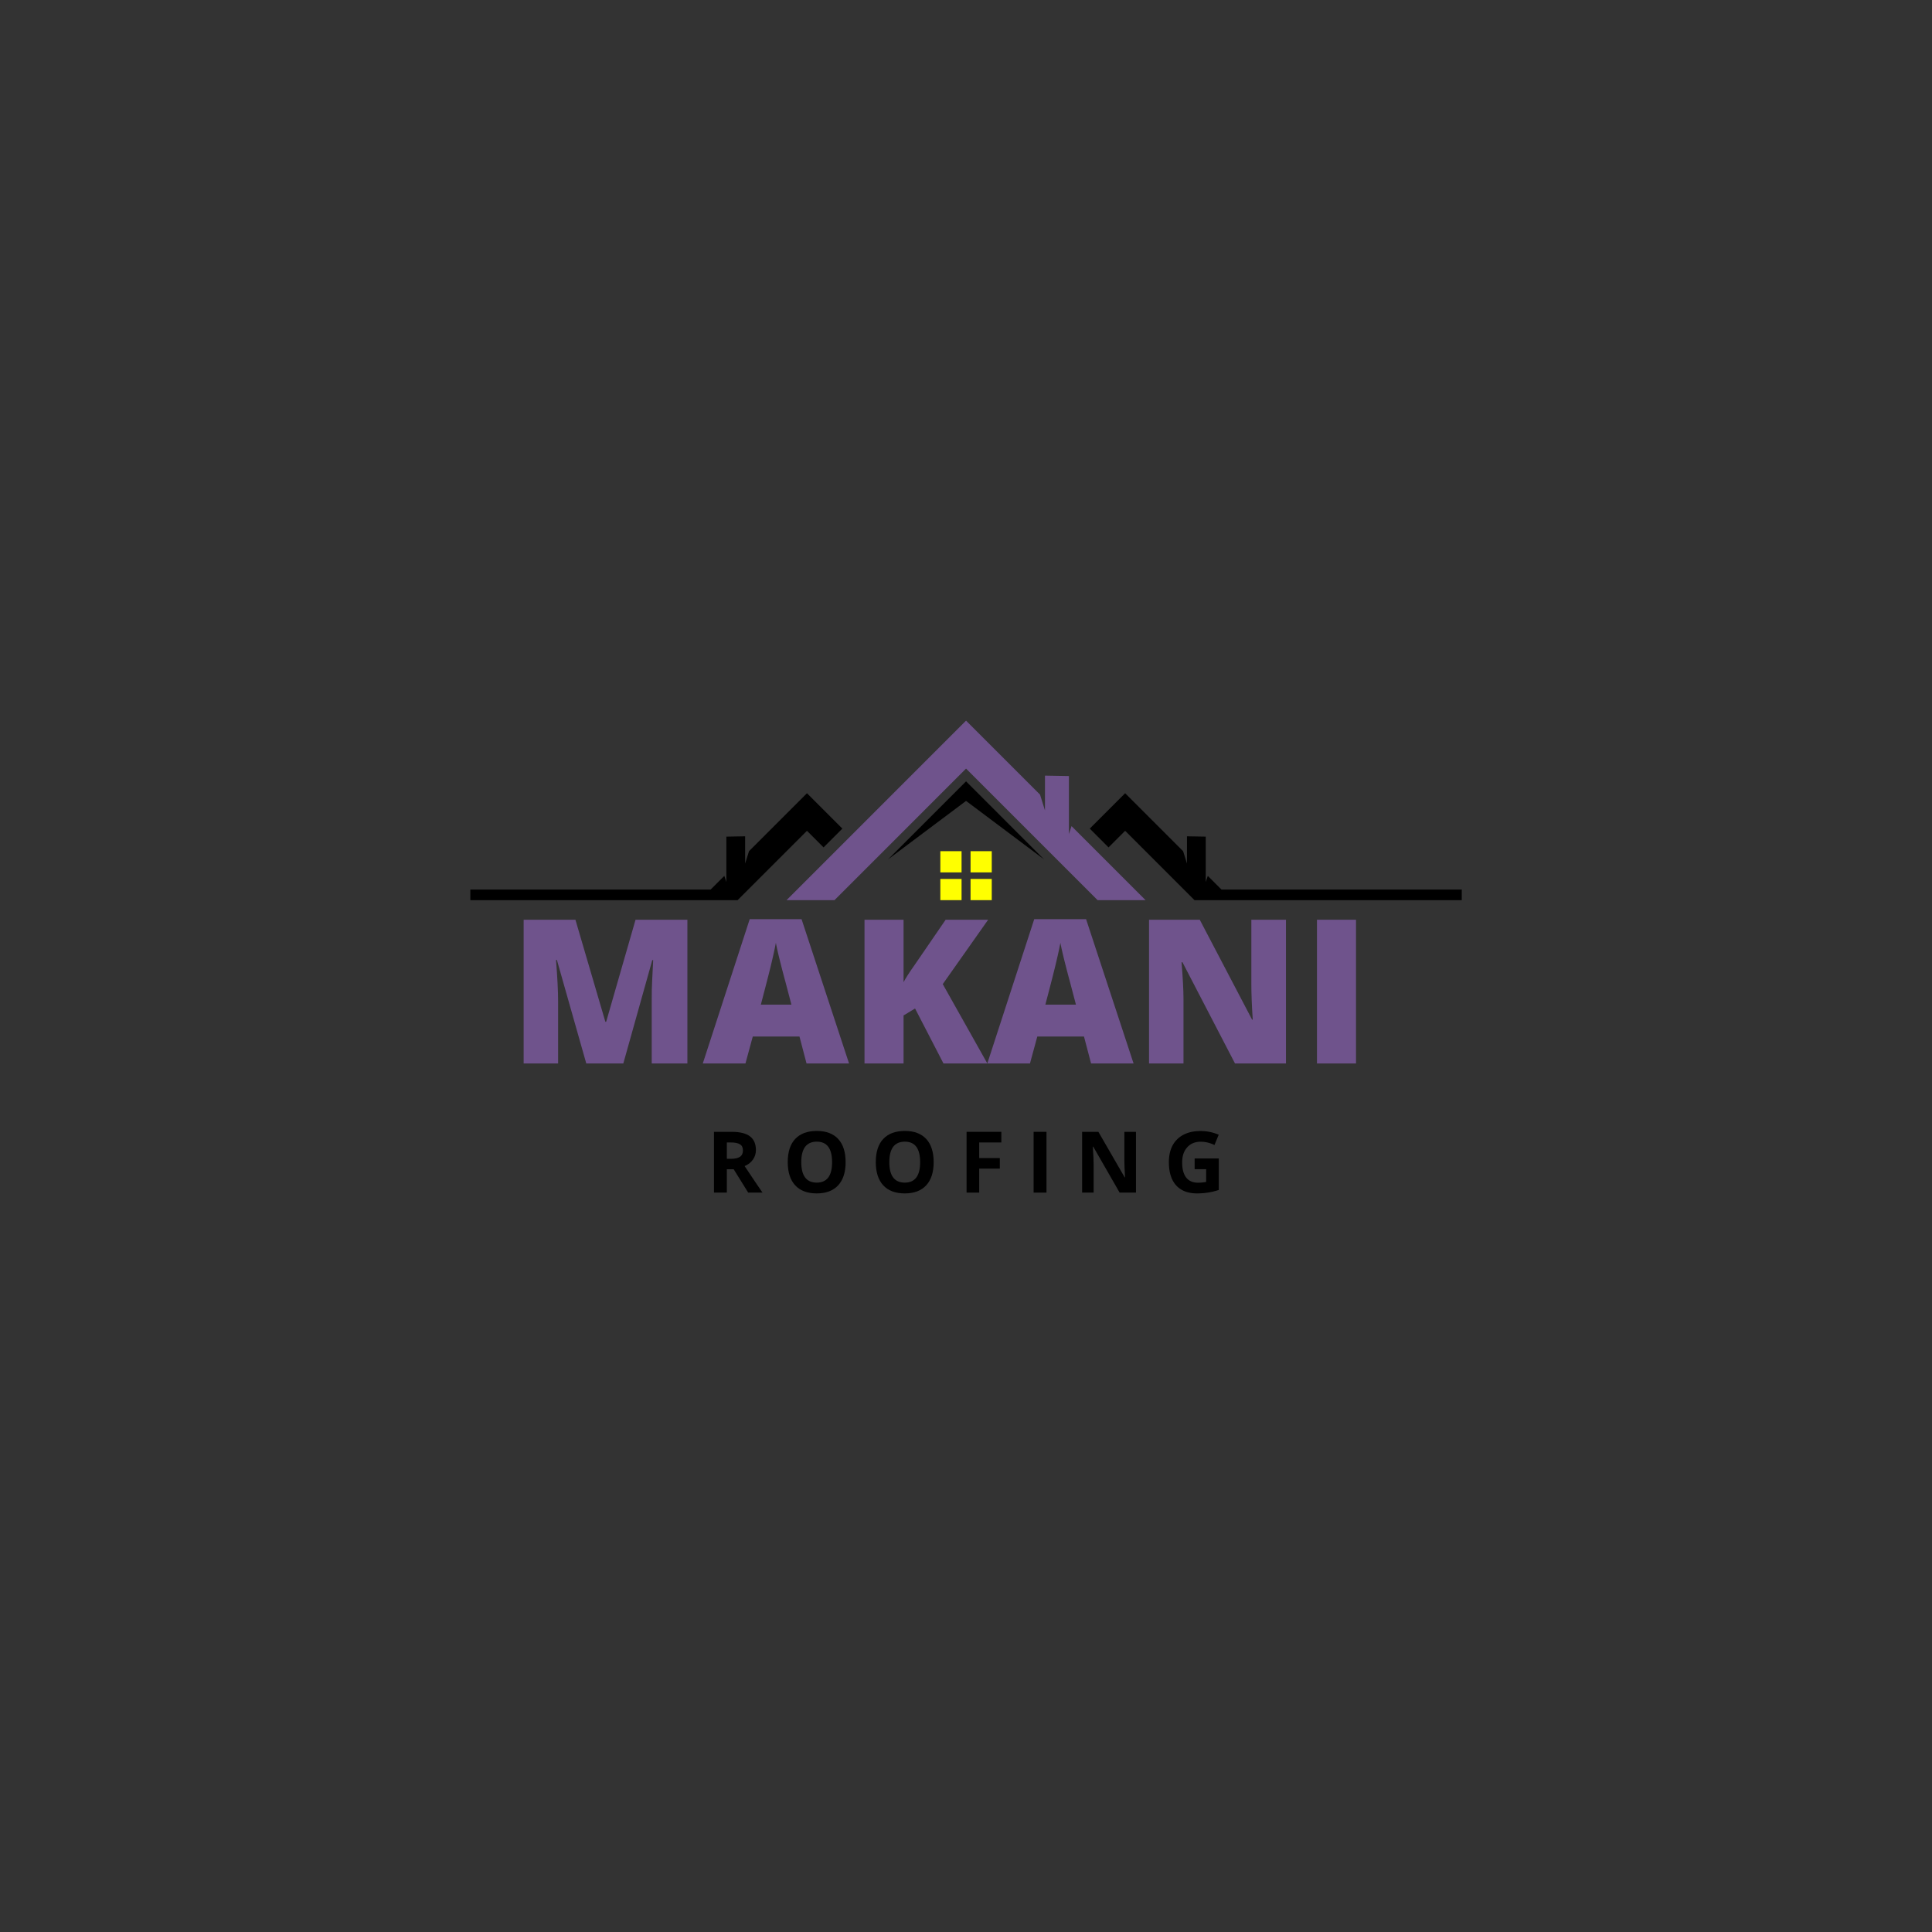<?xml version="1.0" encoding="UTF-8"?>
<svg data-bbox="91.292 139.875 192.435 91.765" height="500" viewBox="0 0 375 375" width="500" xmlns="http://www.w3.org/2000/svg" data-type="color">
    <rect x="0" y="0" width="375" height="375" fill="#333333" stroke="none"/>
    <g>
        <defs>
            <clipPath id="5ec33b5e-309d-4f0c-9d41-47706fc01314">
                <path d="M152 139.871h71V175h-71Zm0 0"/>
            </clipPath>
            <clipPath id="6d4d00a8-9e3d-4ba4-adde-bd5385cd201b">
                <path d="M91.281 153H164v22H91.281Zm0 0"/>
            </clipPath>
        </defs>
        <path d="M141.08 224.922h.813q1.172 0 1.734-.391.576-.389.578-1.234-.002-.844-.578-1.188-.578-.359-1.797-.36h-.75Zm0 2.03v4.532h-2.5v-11.797h3.438q2.403.001 3.547.875 1.156.877 1.156 2.656-.002 1.05-.578 1.86-.564.815-1.61 1.265 2.655 3.986 3.47 5.141h-2.782l-2.812-4.531Zm0 0" fill="#000000" data-color="1"/>
        <path d="M164.134 225.578q0 2.924-1.454 4.5-1.453 1.563-4.156 1.562-2.718 0-4.172-1.562-1.453-1.576-1.453-4.516 0-2.953 1.453-4.5 1.467-1.547 4.188-1.547c1.812 0 3.195.524 4.156 1.563q1.437 1.564 1.438 4.5m-8.61 0q0 1.97.75 2.969.75 1 2.25 1c1.988 0 2.984-1.32 2.984-3.97q-.002-3.983-2.968-3.984c-1 0-1.758.336-2.266 1q-.75 1.003-.75 2.985m0 0" fill="#000000" data-color="1"/>
        <path d="M181.224 225.578q0 2.924-1.454 4.5-1.453 1.563-4.156 1.562-2.718 0-4.172-1.562-1.453-1.576-1.453-4.516 0-2.953 1.453-4.5 1.467-1.547 4.188-1.547c1.812 0 3.195.524 4.156 1.563q1.437 1.564 1.438 4.5m-8.61 0q0 1.97.75 2.969.75 1 2.25 1c1.988 0 2.984-1.32 2.984-3.97q-.002-3.983-2.968-3.984c-1 0-1.758.336-2.266 1q-.75 1.003-.75 2.985m0 0" fill="#000000" data-color="1"/>
        <path d="M190.065 231.484h-2.454v-11.797h6.75v2.063h-4.296v3.03h4v2.048h-4Zm0 0" fill="#000000" data-color="1"/>
        <path d="M200.623 231.484v-11.797h2.5v11.797Zm0 0" fill="#000000" data-color="1"/>
        <path d="M220.492 231.484h-3.172l-5.125-8.922h-.078c.101 1.574.156 2.7.156 3.375v5.547h-2.235v-11.797h3.157l5.109 8.844h.063c-.086-1.54-.125-2.625-.125-3.25v-5.594h2.25Zm0 0" fill="#000000" data-color="1"/>
        <path d="M231.88 224.859h4.688v6.11q-1.142.374-2.157.515a13.6 13.6 0 0 1-2.047.156q-2.66 0-4.078-1.562-1.406-1.56-1.406-4.5-.001-2.859 1.625-4.453 1.641-1.594 4.547-1.594 1.811.002 3.5.719l-.828 2a6 6 0 0 0-2.688-.641q-1.627.002-2.609 1.094-.97 1.08-.969 2.922-.002 1.921.781 2.937.797 1.001 2.297 1 .78.001 1.578-.156v-2.469h-2.234Zm0 0" fill="#000000" data-color="1"/>
        <path d="m113.797 206.422-5.703-20.094h-.172q.406 5.127.406 7.969v12.125h-6.687v-27.906h10.046l5.813 19.812h.156l5.703-19.812h10.063v27.906H126.5v-12.234q-.001-.95.016-2.11.03-1.171.265-5.719h-.172l-5.625 20.063Zm0 0" fill="#6f538c" data-color="2"/>
        <path d="m156.55 206.422-1.374-5.234h-9.063l-1.422 5.234h-8.281l9.11-28.016h10.062l9.219 28.016ZM153.614 195l-1.203-4.578q-.422-1.529-1.031-3.953c-.399-1.613-.656-2.77-.781-3.469a76 76 0 0 1-.688 3.203q-.502 2.236-2.234 8.797Zm0 0" fill="#6f538c" data-color="2"/>
        <path d="M191.645 206.422h-8.515l-5.516-10.672-2.234 1.344v9.328h-7.578v-27.906h7.578v12.125q.576-1.125 2.312-3.578l5.86-8.547h8.25l-8.813 12.5Zm0 0" fill="#6f538c" data-color="2"/>
        <path d="m211.777 206.422-1.375-5.234h-9.063l-1.422 5.234h-8.281l9.11-28.016h10.062l9.219 28.016ZM208.839 195l-1.203-4.578q-.422-1.529-1.031-3.953c-.399-1.613-.656-2.77-.781-3.469a76 76 0 0 1-.688 3.203q-.502 2.236-2.234 8.797Zm0 0" fill="#6f538c" data-color="2"/>
        <path d="M249.606 206.422h-9.89l-10.204-19.656h-.172q.375 4.64.375 7.078v12.578h-6.687v-27.906h9.843l10.157 19.39h.125c-.18-2.812-.266-5.07-.266-6.78v-12.61h6.719Zm0 0" fill="#6f538c" data-color="2"/>
        <path d="M255.622 206.422v-27.906h7.578v27.906Zm0 0" fill="#6f538c" data-color="2"/>
        <g clip-path="url(#5ec33b5e-309d-4f0c-9d41-47706fc01314)">
            <path d="m187.512 139.875 14.355 14.355.961 3.067v-6.75l4.649.082v11.25l.507-1.527 14.371 14.367h-9.308l-25.535-25.535-25.54 25.535h-9.308z" fill="#6f538c" data-color="2"/>
        </g>
        <path d="M186.64 174.719h-4.12v-4.117h4.12z" fill="#ffff00" data-color="3"/>
        <path d="M192.5 174.719h-4.117v-4.117h4.117z" fill="#ffff00" data-color="3"/>
        <path d="M186.64 169.332h-4.12v-4.117h4.12z" fill="#ffff00" data-color="3"/>
        <path d="M192.5 169.332h-4.117v-4.117h4.117z" fill="#ffff00" data-color="3"/>
        <path d="m187.512 155.457 15.14 11.348-15.14-15.145-15.145 15.145z" fill="#000000" data-color="1"/>
        <g clip-path="url(#6d4d00a8-9e3d-4ba4-adde-bd5385cd201b)">
            <path d="m145.383 165.215-.754 2.402v-5.289l-3.64.063v8.816l-.4-1.2-2.651 2.653H91.292v2.059h51.875l13.465-13.461 3.219 3.222 3.648-3.648-6.867-6.867z" fill="#000000" data-color="1"/>
        </g>
        <path d="m237.086 172.66-2.652-2.652-.403 1.199v-8.816l-3.64-.063v5.29l-.75-2.403-11.25-11.25-6.868 6.867 3.645 3.648 3.223-3.222 13.46 13.46h51.876v-2.058z" fill="#000000" data-color="1"/>
    </g>
</svg>
